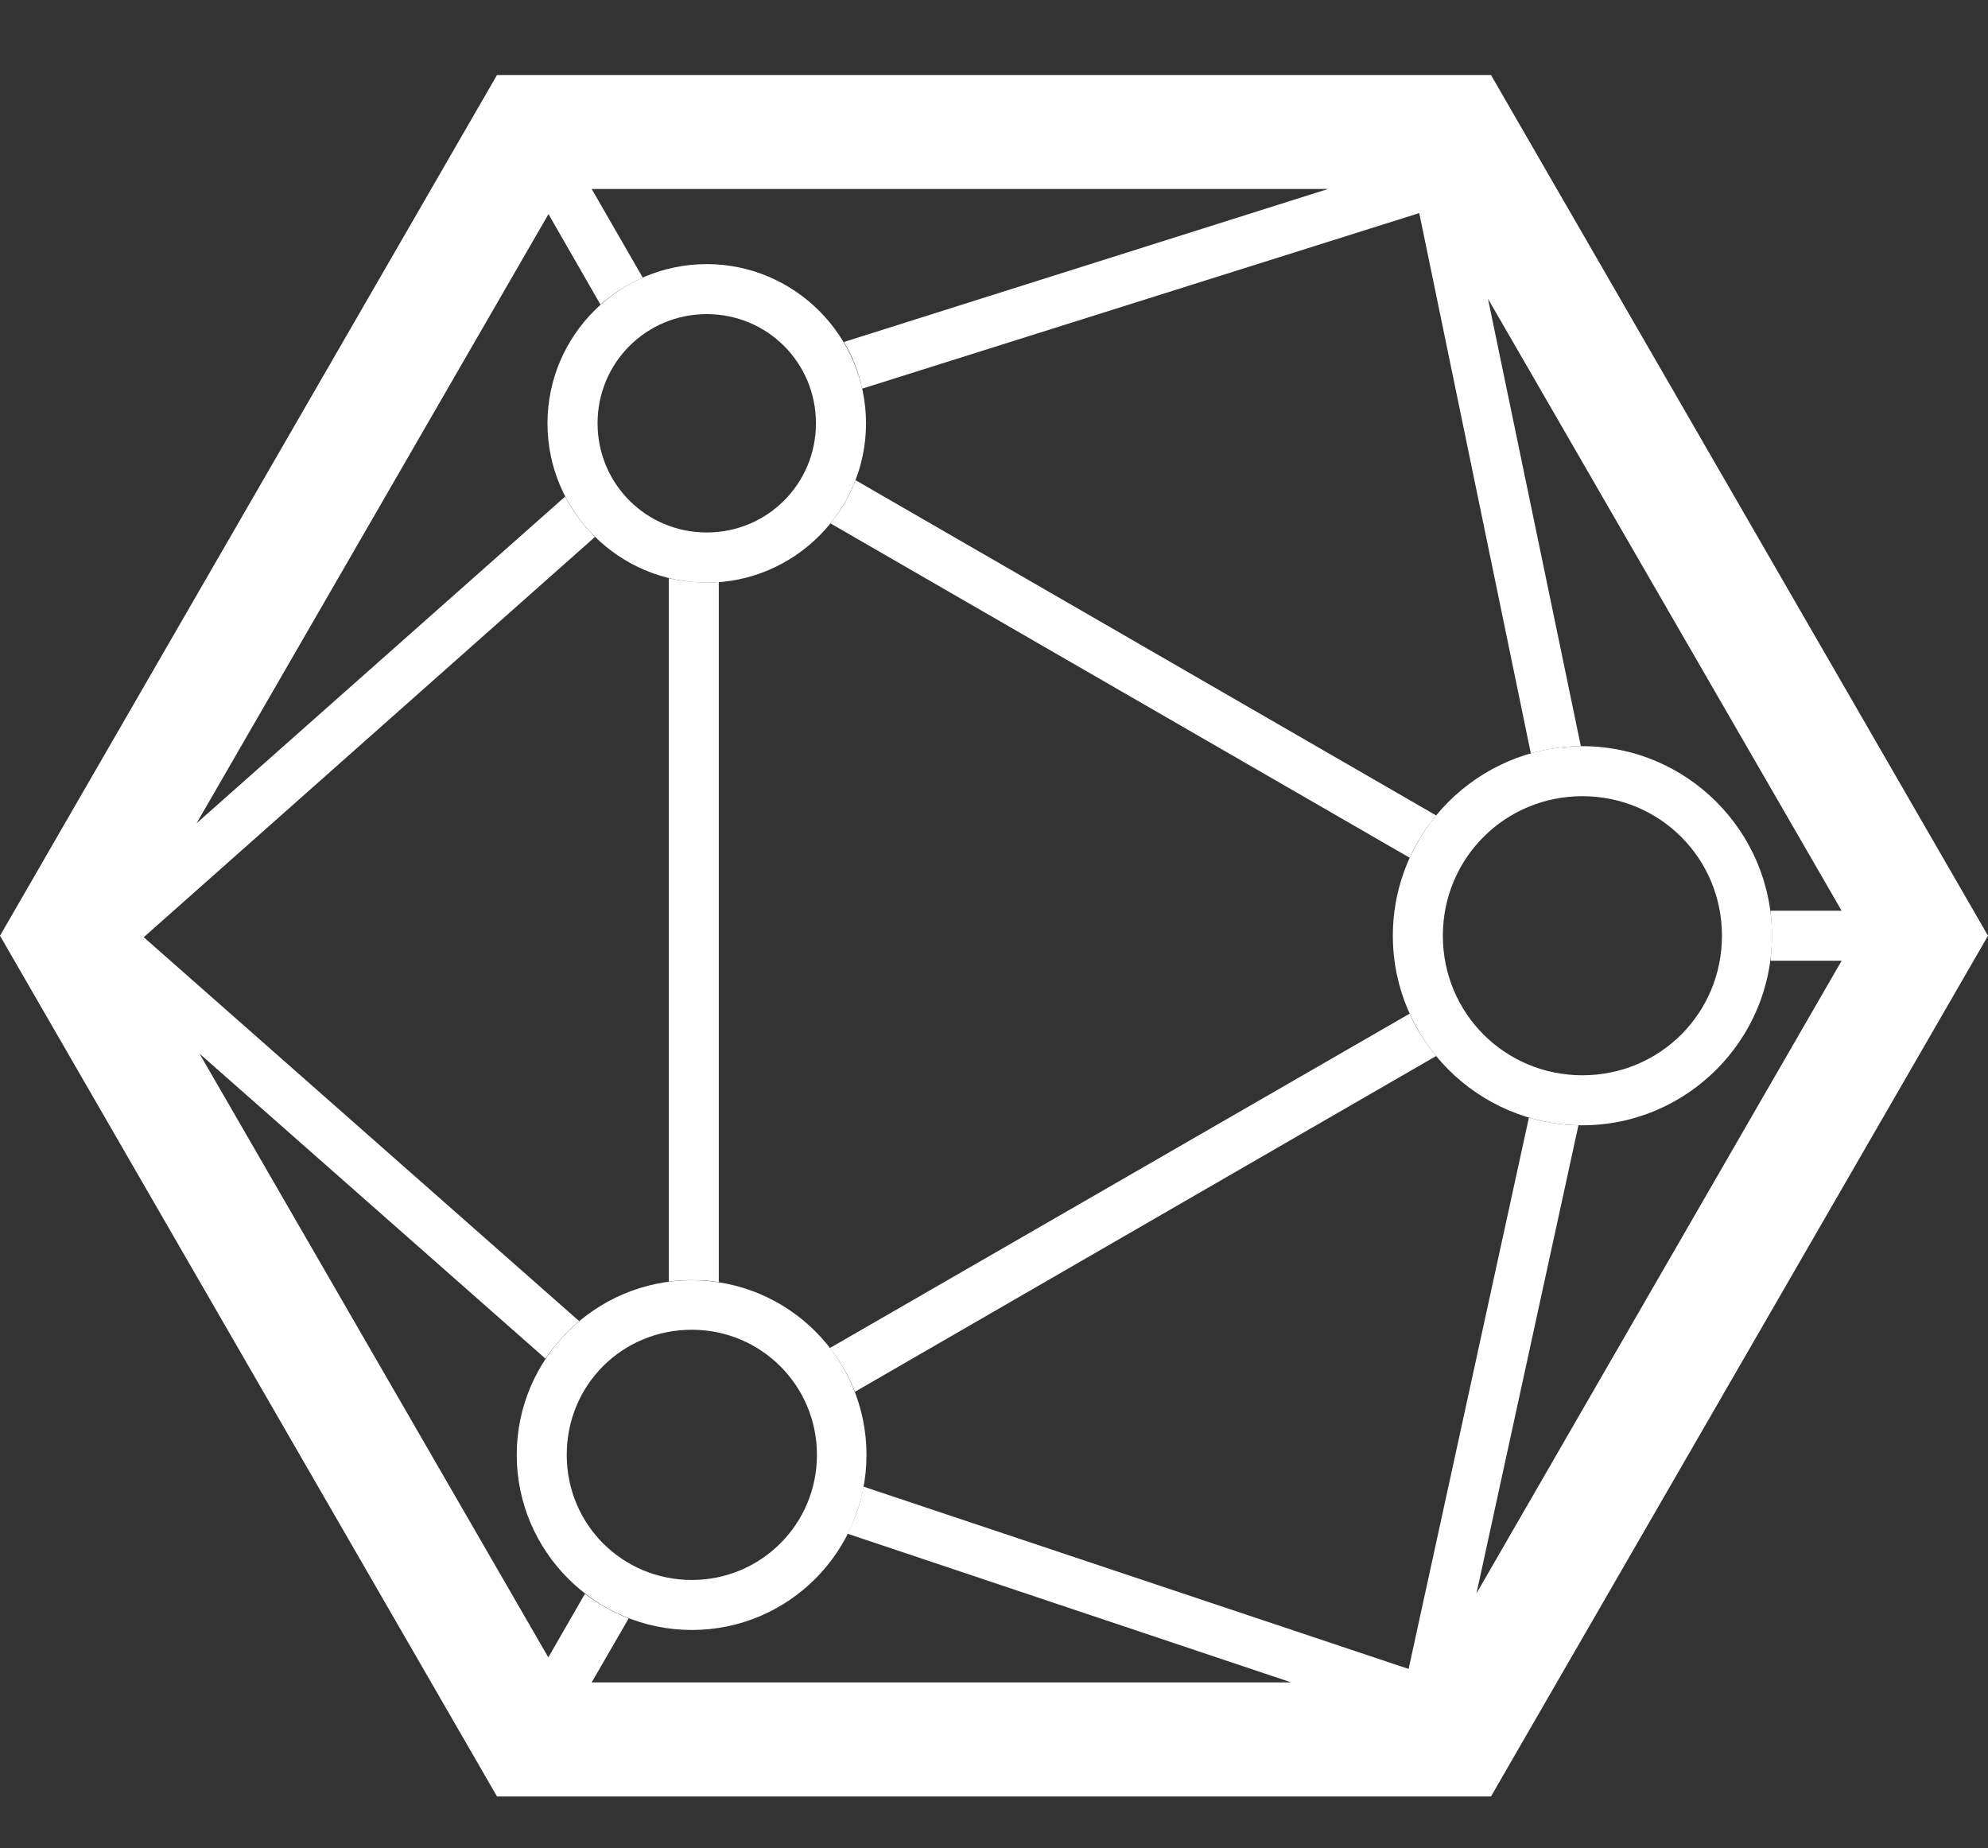 <?xml version="1.0" encoding="UTF-8"?><svg id="Layer_1" xmlns="http://www.w3.org/2000/svg" viewBox="0 0 256 238"><rect x="0" y="0" width="256" height="238" fill="#333333" stroke="none"/><defs><style>.cls-1{fill:#fff;}</style></defs><path class="cls-1" d="m64,9.66L0,120.5l64,110.84h128l2.11-3.66,61.89-107.18L192,9.66H64Zm12.21,14.68h94.79l-62.33,19.7c1.12,1.86,1.92,3.9,2.35,6.01l71.74-22.61,14.37,69.58c2.04-.56,4.21-.93,6.44-.93l-11.96-57.62,45.54,78.81h-9.17c.12,1.05.19,2.17.19,3.22,0,1.12-.06,2.17-.19,3.22h9.17l-47.02,81.47,13.13-60.28c-2.17-.06-4.34-.37-6.38-.99l-15.49,71-70.2-23.48c-.37,2.11-1.05,4.15-2.04,6.07l57.12,19.14h-90.08l4.77-8.24c-2.04-.81-3.9-1.86-5.64-3.16l-4.71,8.18-44.92-77.75,44.55,39.28c1.24-1.8,2.66-3.41,4.34-4.83l-56.07-49.44,58.11-51.55c-1.55-1.55-2.85-3.28-3.84-5.2l-47.46,42.07L70.63,27.57l6.69,11.65c1.61-1.43,3.47-2.6,5.45-3.47l-6.57-11.4Zm33.95,37.48c-.74,2.04-1.86,3.9-3.22,5.58l74.59,43.06c.87-1.98,2.04-3.78,3.41-5.45l-74.78-43.18Zm-24.04,12.64v90.58c.99-.12,1.92-.19,2.97-.19,1.18,0,2.35.06,3.47.25v-90.15c-.5.06-1.05.06-1.55.06-1.67,0-3.35-.19-4.89-.56h0Zm95.41,56.07l-74.66,43.06c1.36,1.73,2.42,3.59,3.22,5.64l74.84-43.24c-1.36-1.67-2.54-3.47-3.41-5.45h0Z"/><path class="cls-1" d="m91.01,34.01c-11.28,0-20.51,9.17-20.51,20.51s9.23,20.51,20.51,20.51,20.51-9.23,20.51-20.51-9.23-20.51-20.51-20.51h0Zm0,6.44c7.81,0,14.06,6.26,14.06,14.06s-6.26,14.06-14.06,14.06-14.06-6.26-14.06-14.06,6.26-14.06,14.06-14.06h0Z"/><path class="cls-1" d="m89.09,164.86c-12.45,0-22.55,10.1-22.55,22.49s10.1,22.55,22.55,22.55,22.49-10.1,22.49-22.55-10.1-22.49-22.49-22.49h0Zm0,6.38c8.92,0,16.11,7.19,16.11,16.11s-7.19,16.11-16.11,16.11-16.11-7.12-16.11-16.11,7.12-16.11,16.11-16.11h0Z"/><path class="cls-1" d="m203.77,96.09c-13.44,0-24.41,10.97-24.41,24.41s10.97,24.41,24.41,24.41,24.41-10.97,24.41-24.41-10.97-24.41-24.41-24.41h0Zm0,6.44c9.97,0,17.97,7.99,17.97,17.97s-7.99,17.97-17.97,17.97-17.97-7.99-17.97-17.97,7.99-17.97,17.97-17.97h0Z"/></svg>